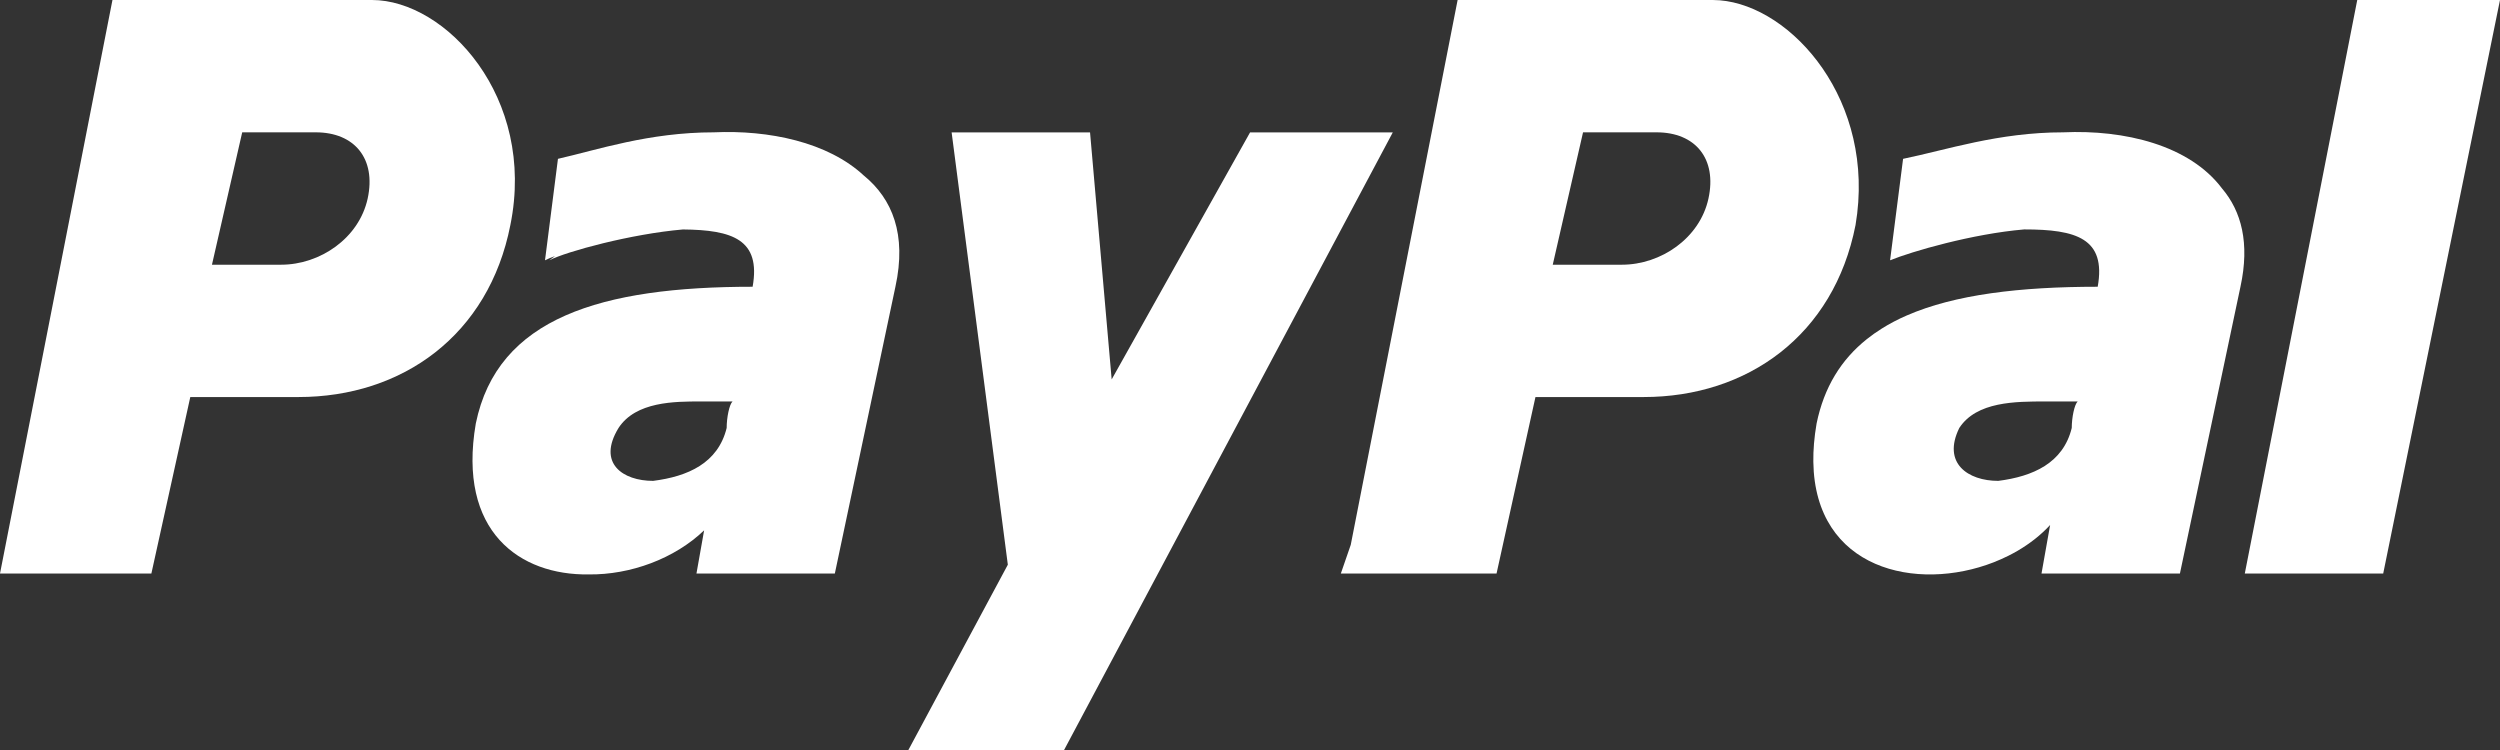 <svg width="60" height="18" viewBox="0 0 60 18" fill="none" xmlns="http://www.w3.org/2000/svg">
<rect x="0" y="0" width="60" height="18" fill="#333333" stroke="none"/>
<g clip-path="url(#clip0_247_791)">
<path d="M53.328 4.522C52.546 3.482 50.987 3.109 49.515 3.176C47.958 3.176 46.712 3.6 45.674 3.812L45.362 6.247C45.882 6.035 47.335 5.612 48.581 5.506C49.826 5.506 50.553 5.718 50.345 6.882C48.477 6.882 46.92 7.068 45.765 7.57C45.548 7.664 45.346 7.77 45.159 7.888C45.034 7.966 44.915 8.05 44.803 8.14C44.188 8.631 43.777 9.291 43.598 10.165C43.541 10.495 43.516 10.801 43.52 11.083C43.556 13.673 46.002 14.215 47.849 13.495C47.969 13.448 48.087 13.395 48.202 13.338C48.278 13.3 48.353 13.259 48.426 13.217C48.718 13.046 48.983 12.838 49.203 12.6L48.996 13.765H52.318L53.771 6.882C53.999 5.833 53.793 5.069 53.328 4.522ZM49.722 10.271C49.515 11.117 48.788 11.435 47.958 11.541C47.231 11.541 46.608 11.117 47.023 10.271C47.439 9.635 48.373 9.635 49.099 9.635H49.864C49.786 9.708 49.722 10.022 49.722 10.271Z" fill="white"/>
<path d="M58.962 0H56.574L53.875 13.765H57.197L60 0H58.962Z" fill="white"/>
<path d="M41.273 0.007C41.217 0.003 41.161 0 41.107 0H34.983L32.418 13.076L32.18 13.765H35.917L36.851 9.529H39.446C41.938 9.529 44.014 8.047 44.533 5.4C45.036 2.425 43.005 0.147 41.273 0.007ZM38.927 6.353H37.266L37.993 3.176H39.758C40.692 3.176 41.211 3.812 41.003 4.765C40.796 5.718 39.861 6.353 38.927 6.353Z" fill="white"/>
<path d="M20.737 4.218C19.87 3.408 18.448 3.116 17.128 3.176C15.571 3.176 14.326 3.6 13.391 3.812L13.08 6.247C13.138 6.217 13.221 6.182 13.321 6.146L13.184 6.247C13.598 6.035 15.147 5.614 16.391 5.507C17.579 5.518 18.265 5.748 18.063 6.882C14.43 6.882 11.938 7.624 11.419 10.165C10.973 12.767 12.484 13.81 14.127 13.786C15.128 13.799 16.19 13.409 16.899 12.728L16.715 13.765H20.036L21.49 6.882C21.765 5.622 21.413 4.773 20.738 4.218H20.737ZM17.44 10.271C17.232 11.118 16.506 11.435 15.675 11.541C14.948 11.541 14.326 11.118 14.845 10.271C15.26 9.635 16.194 9.635 16.817 9.635H17.581C17.503 9.708 17.44 10.022 17.44 10.271Z" fill="white"/>
<path d="M30.002 3.177L26.68 9.106L26.161 3.177H22.839L24.188 13.553L21.801 18H25.538L33.427 3.177H30.002Z" fill="white"/>
<path d="M8.927 0H2.699L0 13.765H3.633L4.567 9.529H7.163C9.654 9.529 11.73 8.047 12.249 5.4C12.872 2.329 10.692 0 8.927 0ZM8.824 4.765C8.616 5.718 7.682 6.353 6.747 6.353H5.087L5.813 3.176H7.578C8.512 3.176 9.031 3.812 8.824 4.765Z" fill="white"/>
</g>
<defs>
<clipPath id="clip0_247_791">
<rect width="60" height="18" fill="white"/>
</clipPath>
</defs>
</svg>
